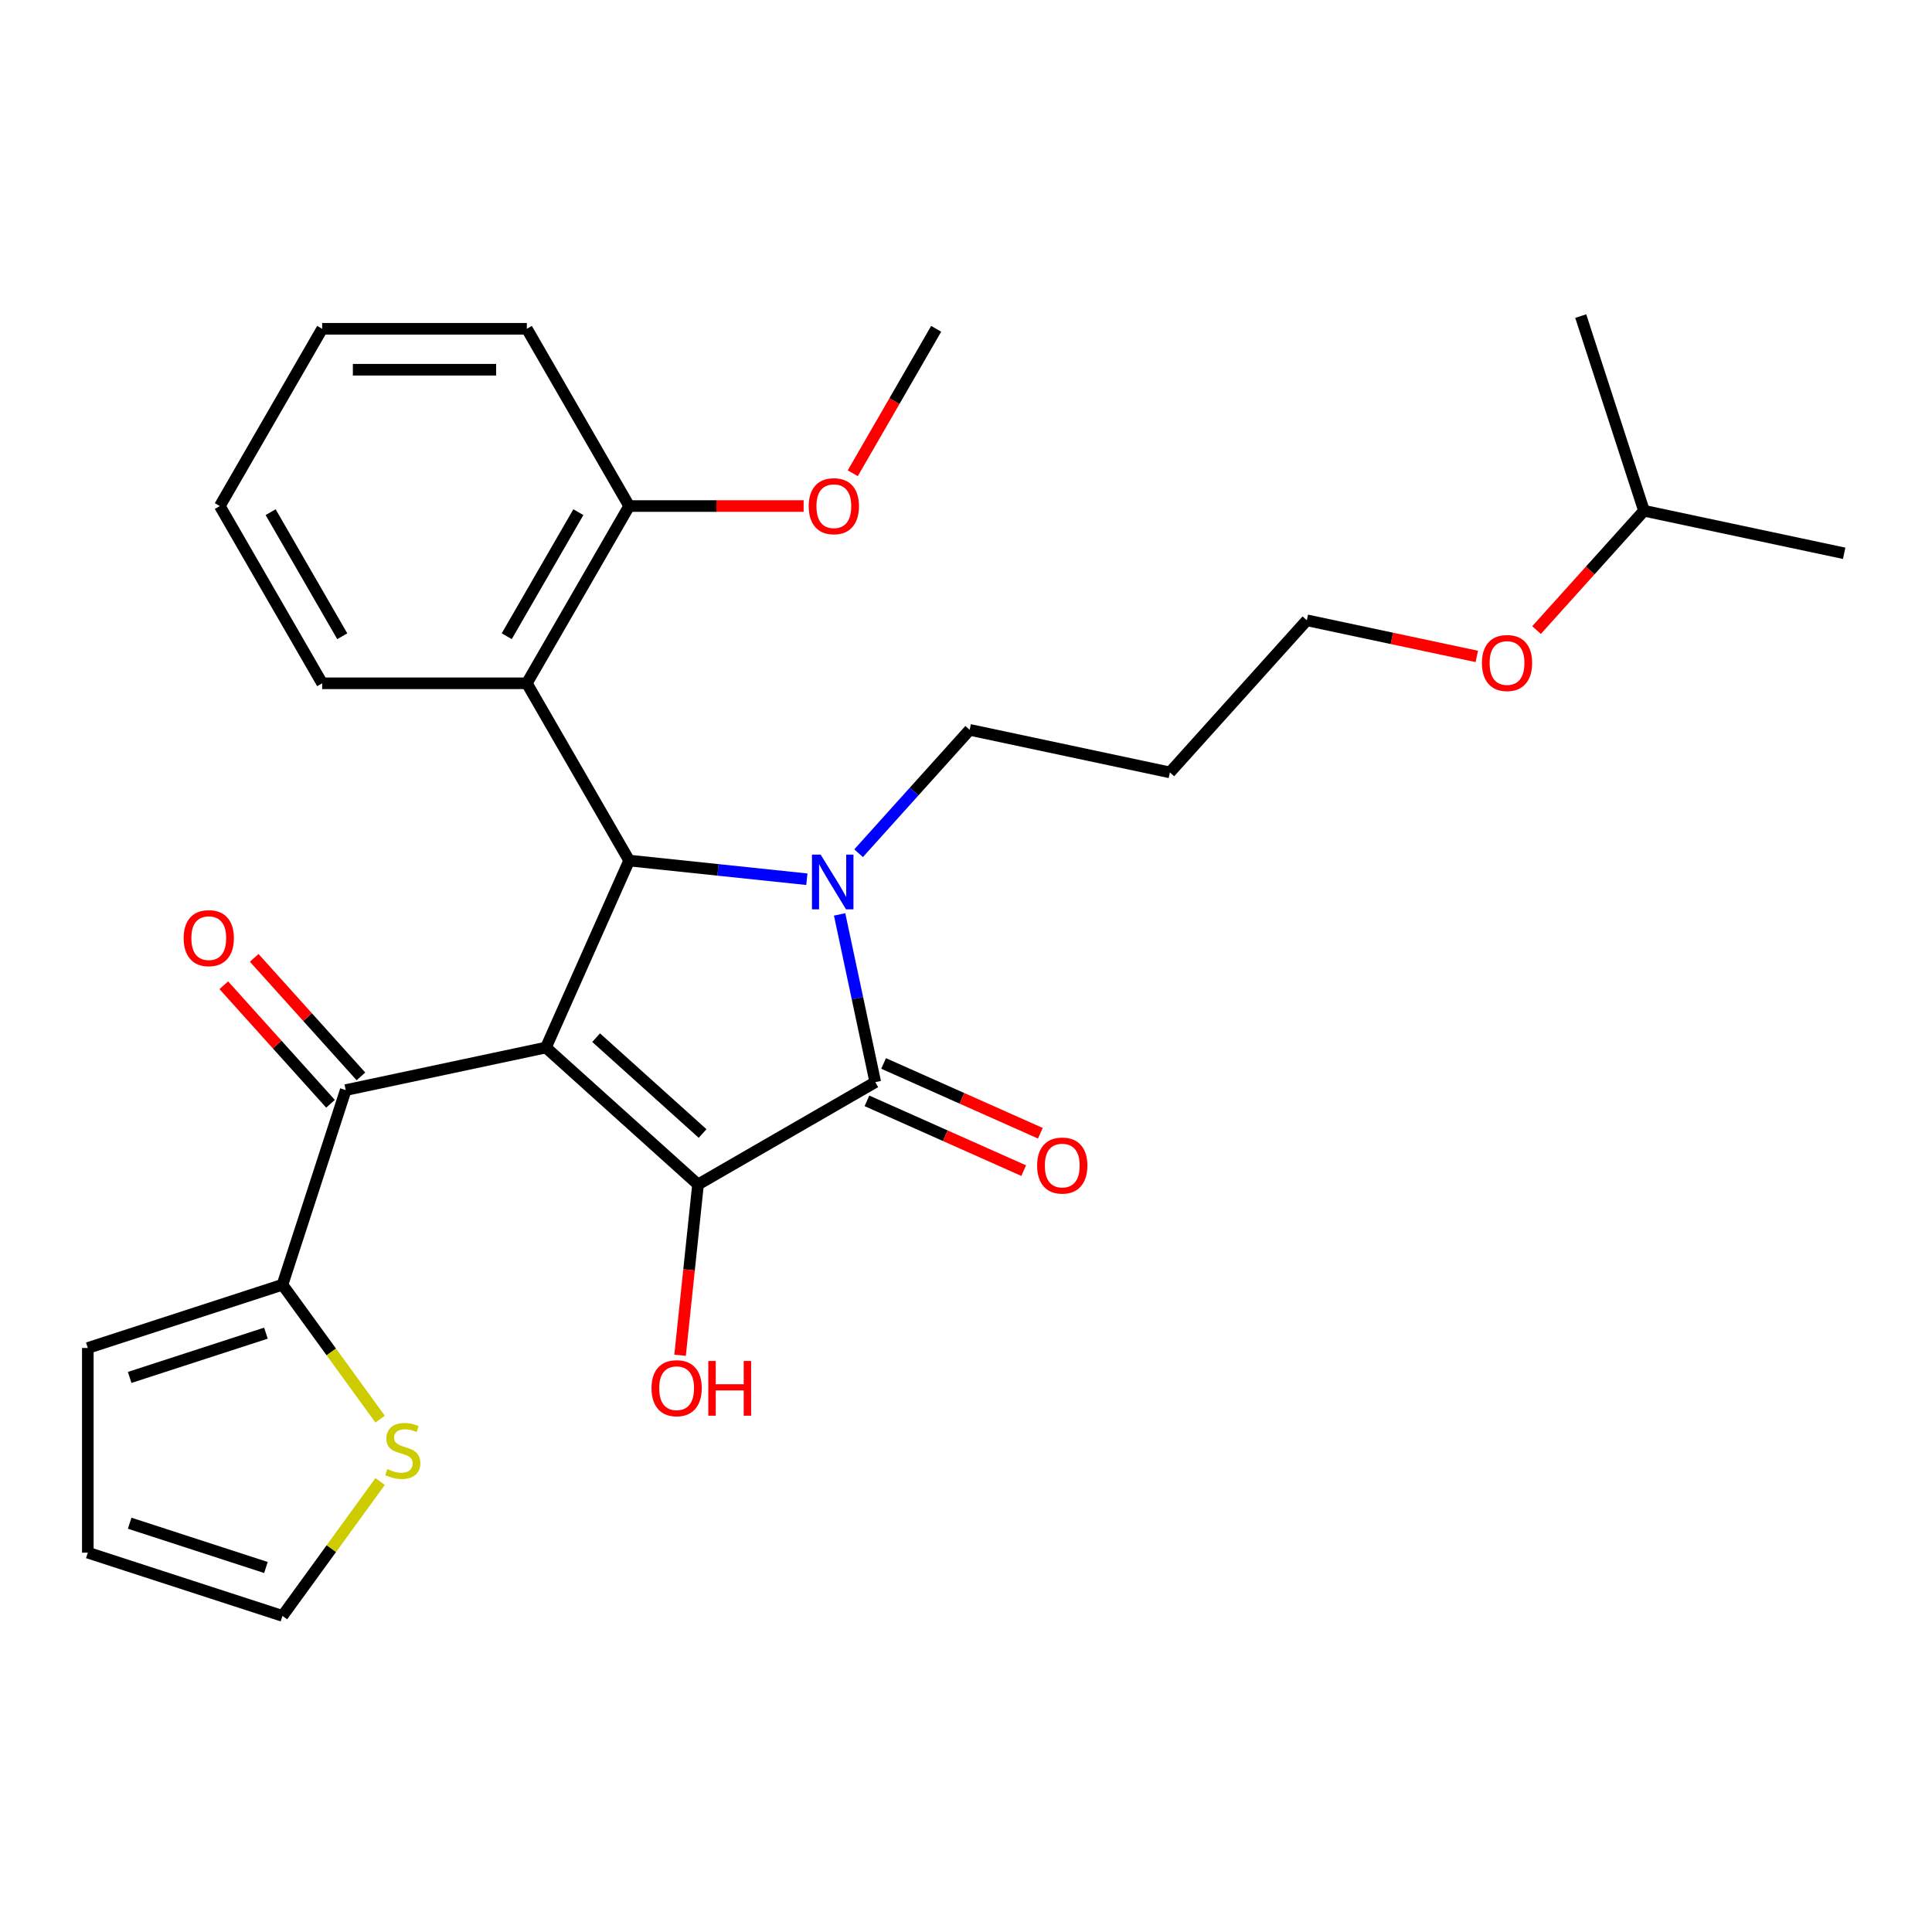 <?xml version='1.0' encoding='iso-8859-1'?>
<svg version='1.1' baseProfile='full'
              xmlns='http://www.w3.org/2000/svg'
                      xmlns:rdkit='http://www.rdkit.org/xml'
                      xmlns:xlink='http://www.w3.org/1999/xlink'
                  xml:space='preserve'
width='1000px' height='1000px' viewBox='0 0 1000 1000'>
<!-- END OF HEADER -->
<rect style='opacity:1.0;fill:#FFFFFF;stroke:none' width='1000' height='1000' x='0' y='0'> </rect>
<path class='bond-1' d='M 282.568,542.2 L 361.296,613.086' style='fill:none;fill-rule:evenodd;stroke:#000000;stroke-width:6px;stroke-linecap:butt;stroke-linejoin:miter;stroke-opacity:1' />
<path class='bond-1' d='M 308.555,537.087 L 363.664,586.708' style='fill:none;fill-rule:evenodd;stroke:#000000;stroke-width:6px;stroke-linecap:butt;stroke-linejoin:miter;stroke-opacity:1' />
<path class='bond-3' d='M 282.568,542.2 L 325.657,445.42' style='fill:none;fill-rule:evenodd;stroke:#000000;stroke-width:6px;stroke-linecap:butt;stroke-linejoin:miter;stroke-opacity:1' />
<path class='bond-4' d='M 282.568,542.2 L 178.945,564.225' style='fill:none;fill-rule:evenodd;stroke:#000000;stroke-width:6px;stroke-linecap:butt;stroke-linejoin:miter;stroke-opacity:1' />
<path class='bond-0' d='M 417.627,455.086 L 371.642,450.253' style='fill:none;fill-rule:evenodd;stroke:#0000FF;stroke-width:6px;stroke-linecap:butt;stroke-linejoin:miter;stroke-opacity:1' />
<path class='bond-0' d='M 371.642,450.253 L 325.657,445.42' style='fill:none;fill-rule:evenodd;stroke:#000000;stroke-width:6px;stroke-linecap:butt;stroke-linejoin:miter;stroke-opacity:1' />
<path class='bond-15' d='M 444.404,441.624 L 473.153,409.695' style='fill:none;fill-rule:evenodd;stroke:#0000FF;stroke-width:6px;stroke-linecap:butt;stroke-linejoin:miter;stroke-opacity:1' />
<path class='bond-15' d='M 473.153,409.695 L 501.902,377.766' style='fill:none;fill-rule:evenodd;stroke:#000000;stroke-width:6px;stroke-linecap:butt;stroke-linejoin:miter;stroke-opacity:1' />
<path class='bond-28' d='M 434.588,473.302 L 443.815,516.71' style='fill:none;fill-rule:evenodd;stroke:#0000FF;stroke-width:6px;stroke-linecap:butt;stroke-linejoin:miter;stroke-opacity:1' />
<path class='bond-28' d='M 443.815,516.71 L 453.041,560.117' style='fill:none;fill-rule:evenodd;stroke:#000000;stroke-width:6px;stroke-linecap:butt;stroke-linejoin:miter;stroke-opacity:1' />
<path class='bond-2' d='M 361.296,613.086 L 453.041,560.117' style='fill:none;fill-rule:evenodd;stroke:#000000;stroke-width:6px;stroke-linecap:butt;stroke-linejoin:miter;stroke-opacity:1' />
<path class='bond-13' d='M 361.296,613.086 L 356.651,657.281' style='fill:none;fill-rule:evenodd;stroke:#000000;stroke-width:6px;stroke-linecap:butt;stroke-linejoin:miter;stroke-opacity:1' />
<path class='bond-13' d='M 356.651,657.281 L 352.006,701.476' style='fill:none;fill-rule:evenodd;stroke:#FF0000;stroke-width:6px;stroke-linecap:butt;stroke-linejoin:miter;stroke-opacity:1' />
<path class='bond-8' d='M 448.732,569.795 L 489.298,587.856' style='fill:none;fill-rule:evenodd;stroke:#000000;stroke-width:6px;stroke-linecap:butt;stroke-linejoin:miter;stroke-opacity:1' />
<path class='bond-8' d='M 489.298,587.856 L 529.863,605.917' style='fill:none;fill-rule:evenodd;stroke:#FF0000;stroke-width:6px;stroke-linecap:butt;stroke-linejoin:miter;stroke-opacity:1' />
<path class='bond-8' d='M 457.35,550.439 L 497.916,568.5' style='fill:none;fill-rule:evenodd;stroke:#000000;stroke-width:6px;stroke-linecap:butt;stroke-linejoin:miter;stroke-opacity:1' />
<path class='bond-8' d='M 497.916,568.5 L 538.481,586.561' style='fill:none;fill-rule:evenodd;stroke:#FF0000;stroke-width:6px;stroke-linecap:butt;stroke-linejoin:miter;stroke-opacity:1' />
<path class='bond-5' d='M 325.657,445.42 L 272.688,353.675' style='fill:none;fill-rule:evenodd;stroke:#000000;stroke-width:6px;stroke-linecap:butt;stroke-linejoin:miter;stroke-opacity:1' />
<path class='bond-6' d='M 178.945,564.225 L 146.208,664.979' style='fill:none;fill-rule:evenodd;stroke:#000000;stroke-width:6px;stroke-linecap:butt;stroke-linejoin:miter;stroke-opacity:1' />
<path class='bond-10' d='M 186.818,557.137 L 159.198,526.463' style='fill:none;fill-rule:evenodd;stroke:#000000;stroke-width:6px;stroke-linecap:butt;stroke-linejoin:miter;stroke-opacity:1' />
<path class='bond-10' d='M 159.198,526.463 L 131.579,495.789' style='fill:none;fill-rule:evenodd;stroke:#FF0000;stroke-width:6px;stroke-linecap:butt;stroke-linejoin:miter;stroke-opacity:1' />
<path class='bond-10' d='M 171.072,571.314 L 143.453,540.64' style='fill:none;fill-rule:evenodd;stroke:#000000;stroke-width:6px;stroke-linecap:butt;stroke-linejoin:miter;stroke-opacity:1' />
<path class='bond-10' d='M 143.453,540.64 L 115.834,509.966' style='fill:none;fill-rule:evenodd;stroke:#FF0000;stroke-width:6px;stroke-linecap:butt;stroke-linejoin:miter;stroke-opacity:1' />
<path class='bond-9' d='M 272.688,353.675 L 325.657,261.929' style='fill:none;fill-rule:evenodd;stroke:#000000;stroke-width:6px;stroke-linecap:butt;stroke-linejoin:miter;stroke-opacity:1' />
<path class='bond-9' d='M 262.284,329.319 L 299.363,265.097' style='fill:none;fill-rule:evenodd;stroke:#000000;stroke-width:6px;stroke-linecap:butt;stroke-linejoin:miter;stroke-opacity:1' />
<path class='bond-17' d='M 272.688,353.675 L 166.75,353.675' style='fill:none;fill-rule:evenodd;stroke:#000000;stroke-width:6px;stroke-linecap:butt;stroke-linejoin:miter;stroke-opacity:1' />
<path class='bond-7' d='M 146.208,664.979 L 171.478,699.76' style='fill:none;fill-rule:evenodd;stroke:#000000;stroke-width:6px;stroke-linecap:butt;stroke-linejoin:miter;stroke-opacity:1' />
<path class='bond-7' d='M 171.478,699.76 L 196.749,734.542' style='fill:none;fill-rule:evenodd;stroke:#CCCC00;stroke-width:6px;stroke-linecap:butt;stroke-linejoin:miter;stroke-opacity:1' />
<path class='bond-11' d='M 146.208,664.979 L 45.455,697.716' style='fill:none;fill-rule:evenodd;stroke:#000000;stroke-width:6px;stroke-linecap:butt;stroke-linejoin:miter;stroke-opacity:1' />
<path class='bond-11' d='M 137.642,690.04 L 67.115,712.956' style='fill:none;fill-rule:evenodd;stroke:#000000;stroke-width:6px;stroke-linecap:butt;stroke-linejoin:miter;stroke-opacity:1' />
<path class='bond-12' d='M 196.749,766.828 L 171.478,801.609' style='fill:none;fill-rule:evenodd;stroke:#CCCC00;stroke-width:6px;stroke-linecap:butt;stroke-linejoin:miter;stroke-opacity:1' />
<path class='bond-12' d='M 171.478,801.609 L 146.208,836.391' style='fill:none;fill-rule:evenodd;stroke:#000000;stroke-width:6px;stroke-linecap:butt;stroke-linejoin:miter;stroke-opacity:1' />
<path class='bond-16' d='M 325.657,261.929 L 370.802,261.929' style='fill:none;fill-rule:evenodd;stroke:#000000;stroke-width:6px;stroke-linecap:butt;stroke-linejoin:miter;stroke-opacity:1' />
<path class='bond-16' d='M 370.802,261.929 L 415.947,261.929' style='fill:none;fill-rule:evenodd;stroke:#FF0000;stroke-width:6px;stroke-linecap:butt;stroke-linejoin:miter;stroke-opacity:1' />
<path class='bond-20' d='M 325.657,261.929 L 272.688,170.184' style='fill:none;fill-rule:evenodd;stroke:#000000;stroke-width:6px;stroke-linecap:butt;stroke-linejoin:miter;stroke-opacity:1' />
<path class='bond-14' d='M 45.455,697.716 L 45.455,803.654' style='fill:none;fill-rule:evenodd;stroke:#000000;stroke-width:6px;stroke-linecap:butt;stroke-linejoin:miter;stroke-opacity:1' />
<path class='bond-29' d='M 146.208,836.391 L 45.455,803.654' style='fill:none;fill-rule:evenodd;stroke:#000000;stroke-width:6px;stroke-linecap:butt;stroke-linejoin:miter;stroke-opacity:1' />
<path class='bond-29' d='M 137.642,811.33 L 67.115,788.414' style='fill:none;fill-rule:evenodd;stroke:#000000;stroke-width:6px;stroke-linecap:butt;stroke-linejoin:miter;stroke-opacity:1' />
<path class='bond-18' d='M 501.902,377.766 L 605.525,399.792' style='fill:none;fill-rule:evenodd;stroke:#000000;stroke-width:6px;stroke-linecap:butt;stroke-linejoin:miter;stroke-opacity:1' />
<path class='bond-23' d='M 441.392,244.961 L 462.979,207.572' style='fill:none;fill-rule:evenodd;stroke:#FF0000;stroke-width:6px;stroke-linecap:butt;stroke-linejoin:miter;stroke-opacity:1' />
<path class='bond-23' d='M 462.979,207.572 L 484.565,170.184' style='fill:none;fill-rule:evenodd;stroke:#000000;stroke-width:6px;stroke-linecap:butt;stroke-linejoin:miter;stroke-opacity:1' />
<path class='bond-24' d='M 166.75,353.675 L 113.78,261.929' style='fill:none;fill-rule:evenodd;stroke:#000000;stroke-width:6px;stroke-linecap:butt;stroke-linejoin:miter;stroke-opacity:1' />
<path class='bond-24' d='M 177.153,329.319 L 140.075,265.097' style='fill:none;fill-rule:evenodd;stroke:#000000;stroke-width:6px;stroke-linecap:butt;stroke-linejoin:miter;stroke-opacity:1' />
<path class='bond-21' d='M 605.525,399.792 L 676.412,321.064' style='fill:none;fill-rule:evenodd;stroke:#000000;stroke-width:6px;stroke-linecap:butt;stroke-linejoin:miter;stroke-opacity:1' />
<path class='bond-19' d='M 764.387,339.764 L 720.399,330.414' style='fill:none;fill-rule:evenodd;stroke:#FF0000;stroke-width:6px;stroke-linecap:butt;stroke-linejoin:miter;stroke-opacity:1' />
<path class='bond-19' d='M 720.399,330.414 L 676.412,321.064' style='fill:none;fill-rule:evenodd;stroke:#000000;stroke-width:6px;stroke-linecap:butt;stroke-linejoin:miter;stroke-opacity:1' />
<path class='bond-22' d='M 795.314,326.122 L 823.118,295.242' style='fill:none;fill-rule:evenodd;stroke:#FF0000;stroke-width:6px;stroke-linecap:butt;stroke-linejoin:miter;stroke-opacity:1' />
<path class='bond-22' d='M 823.118,295.242 L 850.922,264.363' style='fill:none;fill-rule:evenodd;stroke:#000000;stroke-width:6px;stroke-linecap:butt;stroke-linejoin:miter;stroke-opacity:1' />
<path class='bond-30' d='M 272.688,170.184 L 166.75,170.184' style='fill:none;fill-rule:evenodd;stroke:#000000;stroke-width:6px;stroke-linecap:butt;stroke-linejoin:miter;stroke-opacity:1' />
<path class='bond-30' d='M 256.797,191.372 L 182.64,191.372' style='fill:none;fill-rule:evenodd;stroke:#000000;stroke-width:6px;stroke-linecap:butt;stroke-linejoin:miter;stroke-opacity:1' />
<path class='bond-25' d='M 850.922,264.363 L 954.545,286.388' style='fill:none;fill-rule:evenodd;stroke:#000000;stroke-width:6px;stroke-linecap:butt;stroke-linejoin:miter;stroke-opacity:1' />
<path class='bond-26' d='M 850.922,264.363 L 818.185,163.609' style='fill:none;fill-rule:evenodd;stroke:#000000;stroke-width:6px;stroke-linecap:butt;stroke-linejoin:miter;stroke-opacity:1' />
<path class='bond-27' d='M 113.78,261.929 L 166.75,170.184' style='fill:none;fill-rule:evenodd;stroke:#000000;stroke-width:6px;stroke-linecap:butt;stroke-linejoin:miter;stroke-opacity:1' />
<path  class='atom-1' d='M 424.755 442.334
L 434.035 457.334
Q 434.955 458.814, 436.435 461.494
Q 437.915 464.174, 437.995 464.334
L 437.995 442.334
L 441.755 442.334
L 441.755 470.654
L 437.875 470.654
L 427.915 454.254
Q 426.755 452.334, 425.515 450.134
Q 424.315 447.934, 423.955 447.254
L 423.955 470.654
L 420.275 470.654
L 420.275 442.334
L 424.755 442.334
' fill='#0000FF'/>
<path  class='atom-8' d='M 200.477 760.405
Q 200.797 760.525, 202.117 761.085
Q 203.437 761.645, 204.877 762.005
Q 206.357 762.325, 207.797 762.325
Q 210.477 762.325, 212.037 761.045
Q 213.597 759.725, 213.597 757.445
Q 213.597 755.885, 212.797 754.925
Q 212.037 753.965, 210.837 753.445
Q 209.637 752.925, 207.637 752.325
Q 205.117 751.565, 203.597 750.845
Q 202.117 750.125, 201.037 748.605
Q 199.997 747.085, 199.997 744.525
Q 199.997 740.965, 202.397 738.765
Q 204.837 736.565, 209.637 736.565
Q 212.917 736.565, 216.637 738.125
L 215.717 741.205
Q 212.317 739.805, 209.757 739.805
Q 206.997 739.805, 205.477 740.965
Q 203.957 742.085, 203.997 744.045
Q 203.997 745.565, 204.757 746.485
Q 205.557 747.405, 206.677 747.925
Q 207.837 748.445, 209.757 749.045
Q 212.317 749.845, 213.837 750.645
Q 215.357 751.445, 216.437 753.085
Q 217.557 754.685, 217.557 757.445
Q 217.557 761.365, 214.917 763.485
Q 212.317 765.565, 207.957 765.565
Q 205.437 765.565, 203.517 765.005
Q 201.637 764.485, 199.397 763.565
L 200.477 760.405
' fill='#CCCC00'/>
<path  class='atom-9' d='M 536.821 603.286
Q 536.821 596.486, 540.181 592.686
Q 543.541 588.886, 549.821 588.886
Q 556.101 588.886, 559.461 592.686
Q 562.821 596.486, 562.821 603.286
Q 562.821 610.166, 559.421 614.086
Q 556.021 617.966, 549.821 617.966
Q 543.581 617.966, 540.181 614.086
Q 536.821 610.206, 536.821 603.286
M 549.821 614.766
Q 554.141 614.766, 556.461 611.886
Q 558.821 608.966, 558.821 603.286
Q 558.821 597.726, 556.461 594.926
Q 554.141 592.086, 549.821 592.086
Q 545.501 592.086, 543.141 594.886
Q 540.821 597.686, 540.821 603.286
Q 540.821 609.006, 543.141 611.886
Q 545.501 614.766, 549.821 614.766
' fill='#FF0000'/>
<path  class='atom-11' d='M 95.058 485.578
Q 95.058 478.778, 98.418 474.978
Q 101.778 471.178, 108.058 471.178
Q 114.338 471.178, 117.698 474.978
Q 121.058 478.778, 121.058 485.578
Q 121.058 492.458, 117.658 496.378
Q 114.258 500.258, 108.058 500.258
Q 101.818 500.258, 98.418 496.378
Q 95.058 492.498, 95.058 485.578
M 108.058 497.058
Q 112.378 497.058, 114.698 494.178
Q 117.058 491.258, 117.058 485.578
Q 117.058 480.018, 114.698 477.218
Q 112.378 474.378, 108.058 474.378
Q 103.738 474.378, 101.378 477.178
Q 99.058 479.978, 99.058 485.578
Q 99.058 491.298, 101.378 494.178
Q 103.738 497.058, 108.058 497.058
' fill='#FF0000'/>
<path  class='atom-14' d='M 337.222 718.524
Q 337.222 711.724, 340.582 707.924
Q 343.942 704.124, 350.222 704.124
Q 356.502 704.124, 359.862 707.924
Q 363.222 711.724, 363.222 718.524
Q 363.222 725.404, 359.822 729.324
Q 356.422 733.204, 350.222 733.204
Q 343.982 733.204, 340.582 729.324
Q 337.222 725.444, 337.222 718.524
M 350.222 730.004
Q 354.542 730.004, 356.862 727.124
Q 359.222 724.204, 359.222 718.524
Q 359.222 712.964, 356.862 710.164
Q 354.542 707.324, 350.222 707.324
Q 345.902 707.324, 343.542 710.124
Q 341.222 712.924, 341.222 718.524
Q 341.222 724.244, 343.542 727.124
Q 345.902 730.004, 350.222 730.004
' fill='#FF0000'/>
<path  class='atom-14' d='M 366.622 704.444
L 370.462 704.444
L 370.462 716.484
L 384.942 716.484
L 384.942 704.444
L 388.782 704.444
L 388.782 732.764
L 384.942 732.764
L 384.942 719.684
L 370.462 719.684
L 370.462 732.764
L 366.622 732.764
L 366.622 704.444
' fill='#FF0000'/>
<path  class='atom-17' d='M 418.596 262.009
Q 418.596 255.209, 421.956 251.409
Q 425.316 247.609, 431.596 247.609
Q 437.876 247.609, 441.236 251.409
Q 444.596 255.209, 444.596 262.009
Q 444.596 268.889, 441.196 272.809
Q 437.796 276.689, 431.596 276.689
Q 425.356 276.689, 421.956 272.809
Q 418.596 268.929, 418.596 262.009
M 431.596 273.489
Q 435.916 273.489, 438.236 270.609
Q 440.596 267.689, 440.596 262.009
Q 440.596 256.449, 438.236 253.649
Q 435.916 250.809, 431.596 250.809
Q 427.276 250.809, 424.916 253.609
Q 422.596 256.409, 422.596 262.009
Q 422.596 267.729, 424.916 270.609
Q 427.276 273.489, 431.596 273.489
' fill='#FF0000'/>
<path  class='atom-20' d='M 767.035 343.17
Q 767.035 336.37, 770.395 332.57
Q 773.755 328.77, 780.035 328.77
Q 786.315 328.77, 789.675 332.57
Q 793.035 336.37, 793.035 343.17
Q 793.035 350.05, 789.635 353.97
Q 786.235 357.85, 780.035 357.85
Q 773.795 357.85, 770.395 353.97
Q 767.035 350.09, 767.035 343.17
M 780.035 354.65
Q 784.355 354.65, 786.675 351.77
Q 789.035 348.85, 789.035 343.17
Q 789.035 337.61, 786.675 334.81
Q 784.355 331.97, 780.035 331.97
Q 775.715 331.97, 773.355 334.77
Q 771.035 337.57, 771.035 343.17
Q 771.035 348.89, 773.355 351.77
Q 775.715 354.65, 780.035 354.65
' fill='#FF0000'/>
</svg>

